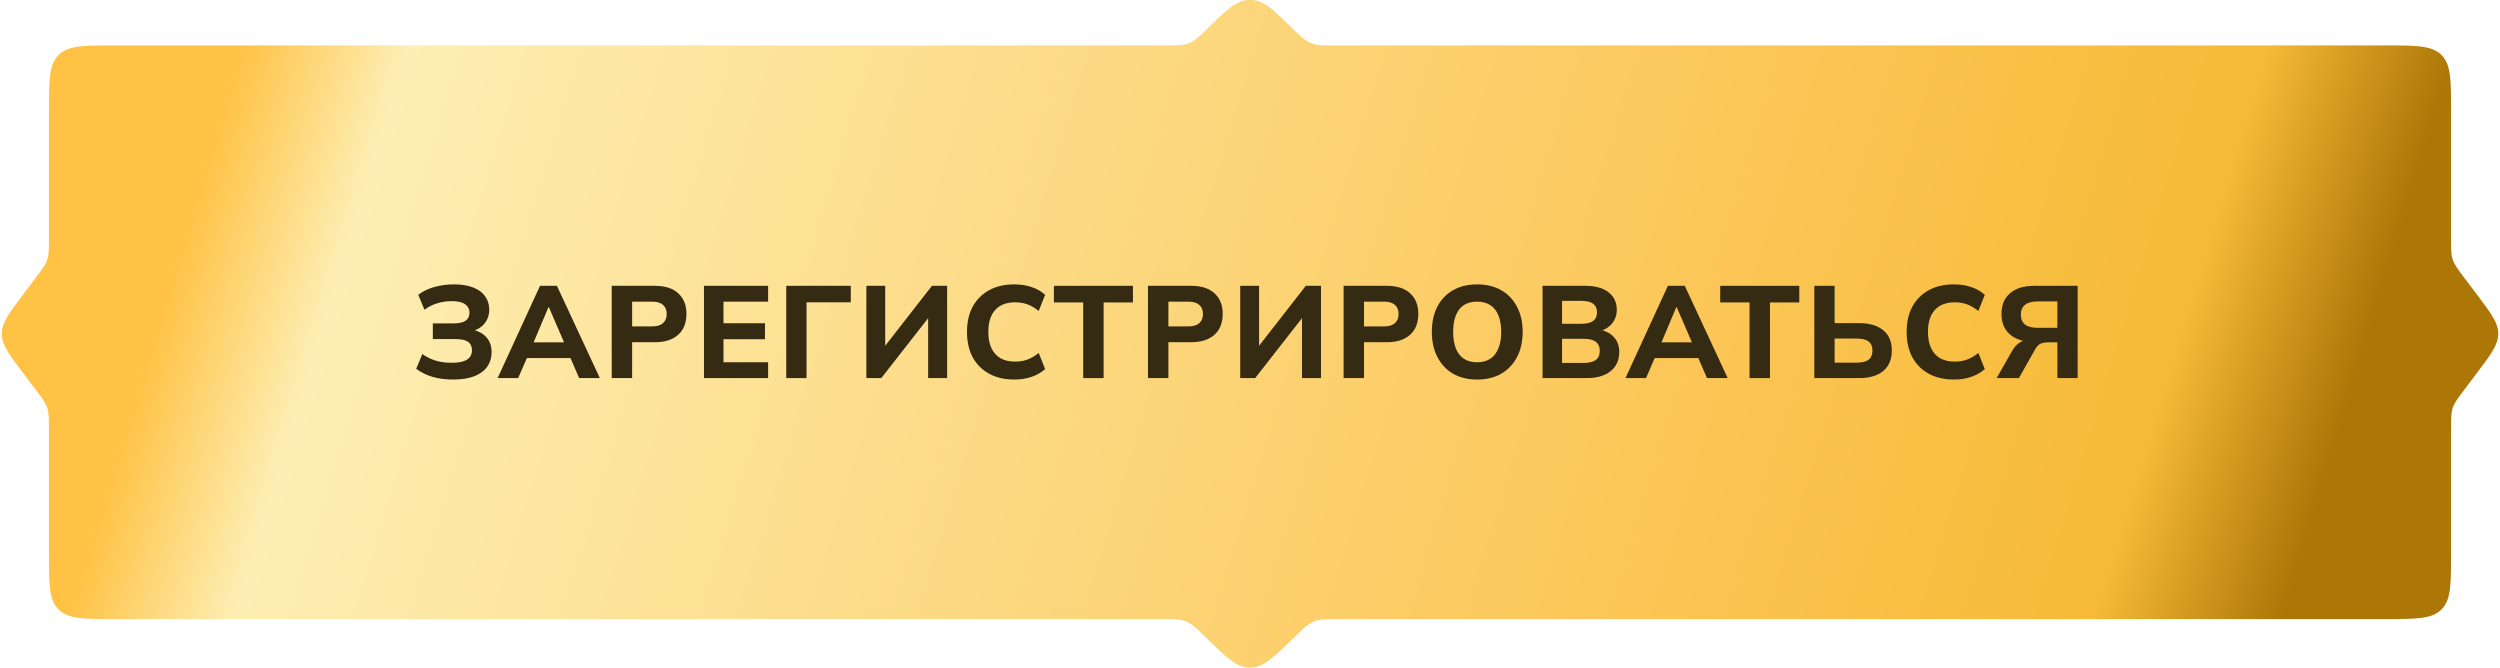 <?xml version="1.0" encoding="UTF-8"?> <svg xmlns="http://www.w3.org/2000/svg" width="382" height="102" viewBox="0 0 382 102" fill="none"><path d="M197.45 4.308C198.664 5.496 199.271 6.09 200.015 6.447C200.196 6.534 200.382 6.609 200.572 6.674C201.353 6.939 202.202 6.939 203.901 6.939H364.522C369.236 6.939 371.593 6.939 373.058 8.403C374.522 9.868 374.522 12.225 374.522 16.939V36.415C374.522 38.076 374.522 38.906 374.781 39.679C375.04 40.452 375.541 41.115 376.541 42.44L378.452 44.971C380.641 47.871 381.735 49.321 381.735 50.996C381.735 52.672 380.641 54.122 378.452 57.021L376.541 59.553C375.541 60.878 375.04 61.54 374.781 62.313C374.522 63.087 374.522 63.917 374.522 65.577V84.592C374.522 89.306 374.522 91.663 373.058 93.127C371.593 94.592 369.236 94.592 364.522 94.592H204.568C202.677 94.592 201.731 94.592 200.871 94.92C200.799 94.947 200.727 94.976 200.656 95.007C199.812 95.374 199.136 96.036 197.784 97.359C194.685 100.392 193.135 101.908 191.232 101.996C191.077 102.003 190.923 102.003 190.768 101.996C188.865 101.908 187.315 100.392 184.216 97.359C182.864 96.036 182.188 95.374 181.344 95.007C181.273 94.976 181.201 94.947 181.129 94.92C180.269 94.592 179.323 94.592 177.432 94.592H17.478C12.764 94.592 10.406 94.592 8.942 93.127C7.478 91.663 7.478 89.306 7.478 84.592V65.577C7.478 63.917 7.478 63.087 7.219 62.313C6.96 61.54 6.459 60.878 5.459 59.553L3.548 57.021C1.359 54.122 0.265 52.672 0.265 50.996C0.265 49.321 1.359 47.871 3.548 44.971L5.459 42.44C6.459 41.115 6.96 40.452 7.219 39.679C7.478 38.906 7.478 38.076 7.478 36.415V16.939C7.478 12.225 7.478 9.868 8.942 8.403C10.406 6.939 12.764 6.939 17.478 6.939H178.099C179.798 6.939 180.647 6.939 181.428 6.674C181.618 6.609 181.804 6.534 181.985 6.447C182.729 6.09 183.336 5.496 184.55 4.308C187.327 1.591 188.716 0.232 190.4 0.028C190.798 -0.02 191.201 -0.02 191.6 0.028C193.284 0.232 194.673 1.591 197.45 4.308Z" fill="url(#paint0_linear_98_916)"></path><path d="M69.257 57.993C68.057 57.993 66.983 57.853 66.037 57.573C65.103 57.28 64.29 56.873 63.597 56.353L64.537 54.093C65.11 54.52 65.77 54.853 66.517 55.093C67.263 55.32 68.097 55.433 69.017 55.433C70.083 55.433 70.863 55.273 71.357 54.953C71.863 54.633 72.117 54.153 72.117 53.513C72.117 52.94 71.917 52.513 71.517 52.233C71.117 51.953 70.497 51.813 69.657 51.813H66.137V49.413H69.317C70.13 49.413 70.737 49.28 71.137 49.013C71.537 48.733 71.737 48.313 71.737 47.753C71.737 47.233 71.517 46.813 71.077 46.493C70.65 46.173 69.97 46.013 69.037 46.013C68.263 46.013 67.51 46.127 66.777 46.353C66.043 46.58 65.403 46.907 64.857 47.333L63.917 45.053C64.543 44.547 65.337 44.153 66.297 43.873C67.257 43.593 68.283 43.453 69.377 43.453C70.563 43.453 71.557 43.62 72.357 43.953C73.157 44.273 73.757 44.727 74.157 45.313C74.557 45.886 74.757 46.553 74.757 47.313C74.757 48.153 74.503 48.873 73.997 49.473C73.503 50.06 72.823 50.453 71.957 50.653V50.333C72.957 50.507 73.73 50.893 74.277 51.493C74.837 52.08 75.117 52.853 75.117 53.813C75.117 54.64 74.903 55.367 74.477 55.993C74.05 56.62 73.397 57.113 72.517 57.473C71.65 57.82 70.563 57.993 69.257 57.993Z" fill="#352A12"></path><path d="M76.036 57.773L82.516 43.673H85.096L91.656 57.773H88.496L86.796 53.853L88.016 54.713H79.636L80.876 53.853L79.176 57.773H76.036ZM83.796 46.953L81.216 53.073L80.676 52.313H86.976L86.516 53.073L83.876 46.953H83.796Z" fill="#352A12"></path><path d="M93.472 57.773V43.673H100.052C101.638 43.673 102.838 44.06 103.652 44.833C104.478 45.593 104.892 46.64 104.892 47.973C104.892 48.867 104.705 49.64 104.332 50.293C103.958 50.933 103.412 51.426 102.692 51.773C101.985 52.12 101.105 52.293 100.052 52.293H96.591V57.773H93.472ZM96.591 49.873H99.651C100.398 49.873 100.952 49.706 101.312 49.373C101.685 49.04 101.872 48.573 101.872 47.973C101.872 47.373 101.685 46.913 101.312 46.593C100.952 46.26 100.398 46.093 99.651 46.093H96.591V49.873Z" fill="#352A12"></path><path d="M107.568 57.773V43.673H117.368V46.093H110.548V49.393H116.888V51.833H110.548V55.353H117.368V57.773H107.568Z" fill="#352A12"></path><path d="M120.14 57.773V43.673H130V46.193H123.24V57.773H120.14Z" fill="#352A12"></path><path d="M132.381 57.773V43.673H135.261V53.473H134.761L142.401 43.673H144.721V57.773H141.821V47.973H142.321L134.661 57.773H132.381Z" fill="#352A12"></path><path d="M154.996 57.993C153.49 57.993 152.196 57.693 151.116 57.093C150.036 56.493 149.203 55.653 148.616 54.573C148.043 53.48 147.756 52.193 147.756 50.713C147.756 49.233 148.043 47.953 148.616 46.873C149.203 45.793 150.036 44.953 151.116 44.353C152.196 43.753 153.49 43.453 154.996 43.453C155.97 43.453 156.856 43.593 157.656 43.873C158.456 44.14 159.136 44.533 159.696 45.053L158.716 47.513C158.103 47.033 157.516 46.693 156.956 46.493C156.41 46.293 155.79 46.193 155.096 46.193C153.776 46.193 152.763 46.587 152.056 47.373C151.363 48.147 151.016 49.26 151.016 50.713C151.016 51.673 151.17 52.493 151.476 53.173C151.796 53.853 152.256 54.373 152.856 54.733C153.47 55.08 154.216 55.253 155.096 55.253C155.79 55.253 156.41 55.153 156.956 54.953C157.516 54.753 158.103 54.413 158.716 53.933L159.696 56.393C159.136 56.9 158.456 57.293 157.656 57.573C156.856 57.853 155.97 57.993 154.996 57.993Z" fill="#352A12"></path><path d="M165.513 57.773V46.213H161.033V43.673H173.113V46.213H168.633V57.773H165.513Z" fill="#352A12"></path><path d="M175.411 57.773V43.673H181.991C183.578 43.673 184.778 44.06 185.591 44.833C186.418 45.593 186.831 46.64 186.831 47.973C186.831 48.867 186.645 49.64 186.271 50.293C185.898 50.933 185.351 51.426 184.631 51.773C183.925 52.12 183.045 52.293 181.991 52.293H178.531V57.773H175.411ZM178.531 49.873H181.591C182.338 49.873 182.891 49.706 183.251 49.373C183.625 49.04 183.811 48.573 183.811 47.973C183.811 47.373 183.625 46.913 183.251 46.593C182.891 46.26 182.338 46.093 181.591 46.093H178.531V49.873Z" fill="#352A12"></path><path d="M189.507 57.773V43.673H192.387V53.473H191.887L199.527 43.673H201.847V57.773H198.947V47.973H199.447L191.787 57.773H189.507Z" fill="#352A12"></path><path d="M205.303 57.773V43.673H211.883C213.469 43.673 214.669 44.06 215.483 44.833C216.309 45.593 216.723 46.64 216.723 47.973C216.723 48.867 216.536 49.64 216.163 50.293C215.789 50.933 215.243 51.426 214.523 51.773C213.816 52.12 212.936 52.293 211.883 52.293H208.423V57.773H205.303ZM208.423 49.873H211.483C212.229 49.873 212.783 49.706 213.143 49.373C213.516 49.04 213.703 48.573 213.703 47.973C213.703 47.373 213.516 46.913 213.143 46.593C212.783 46.26 212.229 46.093 211.483 46.093H208.423V49.873Z" fill="#352A12"></path><path d="M218.784 50.713C218.784 49.246 219.057 47.973 219.604 46.893C220.164 45.8 220.964 44.953 222.004 44.353C223.044 43.753 224.277 43.453 225.704 43.453C227.13 43.453 228.364 43.753 229.404 44.353C230.444 44.953 231.244 45.8 231.804 46.893C232.377 47.973 232.664 49.24 232.664 50.693C232.664 52.173 232.377 53.46 231.804 54.553C231.244 55.633 230.444 56.48 229.404 57.093C228.364 57.693 227.13 57.993 225.704 57.993C224.277 57.993 223.044 57.693 222.004 57.093C220.977 56.48 220.184 55.627 219.624 54.533C219.064 53.44 218.784 52.166 218.784 50.713ZM222.044 50.713C222.044 51.673 222.177 52.507 222.444 53.213C222.71 53.907 223.117 54.44 223.664 54.813C224.21 55.173 224.89 55.353 225.704 55.353C226.904 55.353 227.817 54.947 228.444 54.133C229.07 53.306 229.384 52.166 229.384 50.713C229.384 49.74 229.244 48.907 228.964 48.213C228.697 47.52 228.284 46.993 227.724 46.633C227.177 46.273 226.504 46.093 225.704 46.093C224.477 46.093 223.557 46.5 222.944 47.313C222.344 48.113 222.044 49.246 222.044 50.713Z" fill="#352A12"></path><path d="M235.702 57.773V43.673H242.202C243.749 43.673 244.942 44 245.782 44.653C246.622 45.306 247.042 46.2 247.042 47.333C247.042 48.173 246.789 48.886 246.282 49.473C245.789 50.06 245.109 50.453 244.242 50.653V50.333C245.255 50.507 246.035 50.893 246.582 51.493C247.142 52.08 247.422 52.846 247.422 53.793C247.422 55.047 246.975 56.026 246.082 56.733C245.202 57.426 243.982 57.773 242.422 57.773H235.702ZM238.682 55.453H242.042C242.815 55.453 243.409 55.306 243.822 55.013C244.235 54.72 244.442 54.253 244.442 53.613C244.442 53.187 244.349 52.84 244.162 52.573C243.975 52.293 243.702 52.093 243.342 51.973C242.995 51.84 242.562 51.773 242.042 51.773H238.682V55.453ZM238.682 49.473H241.642C242.455 49.473 243.055 49.327 243.442 49.033C243.829 48.74 244.022 48.3 244.022 47.713C244.022 47.14 243.829 46.706 243.442 46.413C243.055 46.12 242.455 45.973 241.642 45.973H238.682V49.473Z" fill="#352A12"></path><path d="M248.372 57.773L254.852 43.673H257.432L263.992 57.773H260.832L259.132 53.853L260.352 54.713H251.972L253.212 53.853L251.512 57.773H248.372ZM256.132 46.953L253.552 53.073L253.012 52.313H259.312L258.852 53.073L256.212 46.953H256.132Z" fill="#352A12"></path><path d="M267.33 57.773V46.213H262.85V43.673H274.93V46.213H270.45V57.773H267.33Z" fill="#352A12"></path><path d="M277.229 57.773V43.673H280.329V49.373H284.089C285.649 49.373 286.869 49.733 287.749 50.453C288.629 51.16 289.069 52.193 289.069 53.553C289.069 54.913 288.629 55.96 287.749 56.693C286.869 57.413 285.649 57.773 284.089 57.773H277.229ZM280.329 55.413H283.689C284.529 55.413 285.142 55.26 285.529 54.953C285.915 54.647 286.109 54.18 286.109 53.553C286.109 52.94 285.915 52.486 285.529 52.193C285.142 51.886 284.529 51.733 283.689 51.733H280.329V55.413Z" fill="#352A12"></path><path d="M298.574 57.993C297.068 57.993 295.774 57.693 294.694 57.093C293.614 56.493 292.781 55.653 292.194 54.573C291.621 53.48 291.334 52.193 291.334 50.713C291.334 49.233 291.621 47.953 292.194 46.873C292.781 45.793 293.614 44.953 294.694 44.353C295.774 43.753 297.068 43.453 298.574 43.453C299.548 43.453 300.434 43.593 301.234 43.873C302.034 44.14 302.714 44.533 303.274 45.053L302.294 47.513C301.681 47.033 301.094 46.693 300.534 46.493C299.988 46.293 299.368 46.193 298.674 46.193C297.354 46.193 296.341 46.587 295.634 47.373C294.941 48.147 294.594 49.26 294.594 50.713C294.594 51.673 294.748 52.493 295.054 53.173C295.374 53.853 295.834 54.373 296.434 54.733C297.048 55.08 297.794 55.253 298.674 55.253C299.368 55.253 299.988 55.153 300.534 54.953C301.094 54.753 301.681 54.413 302.294 53.933L303.274 56.393C302.714 56.9 302.034 57.293 301.234 57.573C300.434 57.853 299.548 57.993 298.574 57.993Z" fill="#352A12"></path><path d="M305.086 57.773L307.466 53.593C307.786 53.033 308.16 52.62 308.586 52.353C309.013 52.073 309.513 51.933 310.086 51.933H310.866L310.886 52.273C309.82 52.273 308.906 52.1 308.146 51.753C307.386 51.407 306.806 50.913 306.406 50.273C306.02 49.633 305.826 48.867 305.826 47.973C305.826 46.613 306.26 45.56 307.126 44.813C308.006 44.053 309.246 43.673 310.846 43.673H317.466V57.773H314.366V52.313H312.886C312.593 52.313 312.326 52.346 312.086 52.413C311.86 52.467 311.66 52.566 311.486 52.713C311.313 52.86 311.153 53.06 311.006 53.313L308.486 57.773H305.086ZM311.386 50.093H314.366V46.053H311.386C310.52 46.053 309.866 46.227 309.426 46.573C309 46.907 308.786 47.407 308.786 48.073C308.786 48.74 309 49.246 309.426 49.593C309.866 49.926 310.52 50.093 311.386 50.093Z" fill="#352A12"></path><defs><linearGradient id="paint0_linear_98_916" x1="350.5" y1="88.5" x2="40.659" y2="-5.809" gradientUnits="userSpaceOnUse"><stop stop-color="#AC7707"></stop><stop offset="0.085" stop-color="#F6BA36"></stop><stop offset="0.33" stop-color="#FCC85B"></stop><stop offset="0.925" stop-color="#FDEEB3"></stop><stop offset="1" stop-color="#FFC245"></stop></linearGradient></defs></svg> 
